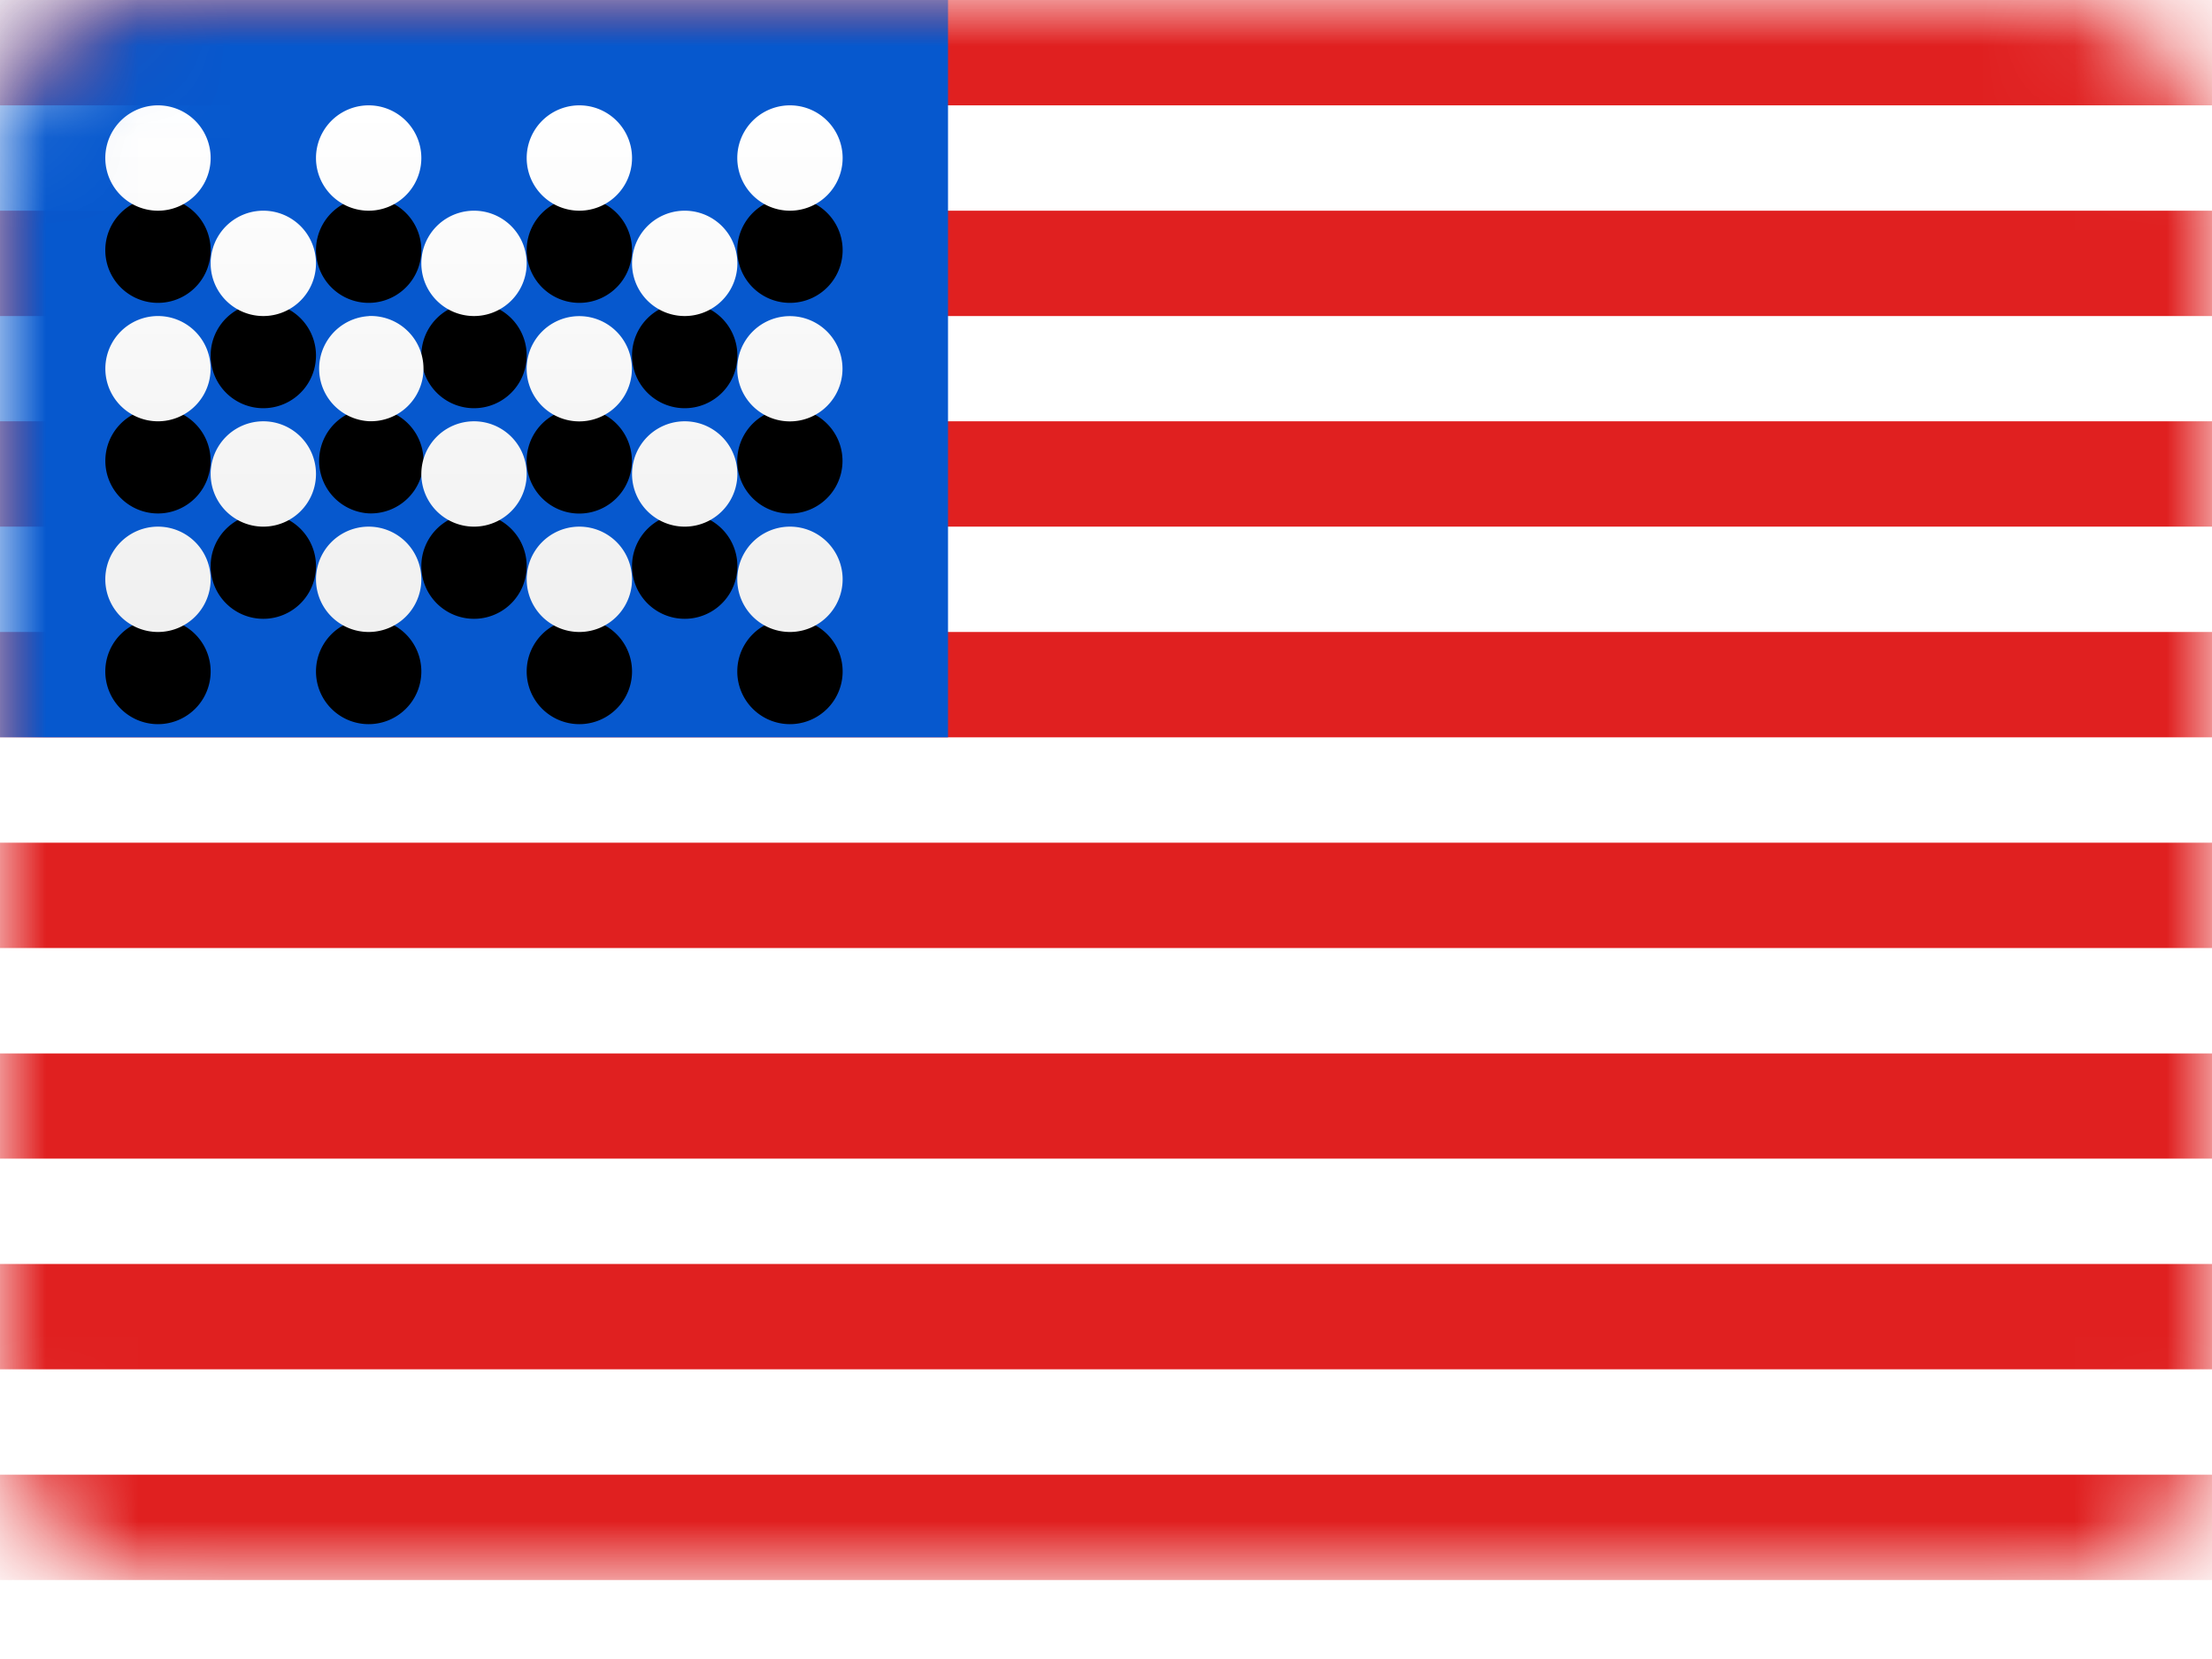 <svg width="24" height="18" viewbox="0 0 24 18" xmlns="http://www.w3.org/2000/svg" xmlns:xlink="http://www.w3.org/1999/xlink"><defs><linearGradient x1="50%" y1="0%" x2="50%" y2="100%" id="e"><stop stop-color="#FFF" offset="0%"/><stop stop-color="#F0F0F0" offset="100%"/></linearGradient><filter x="-6.3%" y="-8.8%" width="112.5%" height="135%" filterUnits="objectBoundingBox" id="c"><feOffset dy="1" in="SourceAlpha" result="shadowOffsetOuter1"/><feColorMatrix values="0 0 0 0 0 0 0 0 0 0 0 0 0 0 0 0 0 0 0.06 0" in="shadowOffsetOuter1"/></filter><rect id="a" x="0" y="0" width="24" height="17.143" rx="1.714"/><path d="M8.571 5.714a.571.571 0 110 1.143.571.571 0 010-1.143zm-2.285 0a.571.571 0 110 1.143.571.571 0 010-1.143zM4 5.714a.571.571 0 110 1.143.571.571 0 010-1.143zm-2.286 0a.571.571 0 110 1.143.571.571 0 010-1.143zm1.143-1.143a.571.571 0 110 1.143.571.571 0 010-1.143zm2.286 0a.571.571 0 110 1.143.571.571 0 010-1.143zm2.286 0a.571.571 0 110 1.143.571.571 0 010-1.143zM8.57 3.43a.571.571 0 110 1.142.571.571 0 010-1.142zm-2.285 0a.571.571 0 110 1.142.571.571 0 010-1.142zM4 3.429A.571.571 0 114 4.57.571.571 0 014 3.43zm-2.286 0a.571.571 0 110 1.142.571.571 0 010-1.142zm1.143-1.143a.571.571 0 110 1.143.571.571 0 010-1.143zm2.286 0a.571.571 0 110 1.143.571.571 0 010-1.143zm2.286 0a.571.571 0 110 1.143.571.571 0 010-1.143zM1.714 1.143a.571.571 0 110 1.143.571.571 0 010-1.143zm2.286 0a.571.571 0 110 1.143.571.571 0 010-1.143zm2.286 0a.571.571 0 110 1.143.571.571 0 010-1.143zm2.285 0a.571.571 0 110 1.143.571.571 0 010-1.143z" id="d"/></defs><g fill="none" fill-rule="evenodd"><mask id="b" fill="#fff"><use xlink:href="#a"/></mask><use fill="#FFF" xlink:href="#a"/><path d="M24 16v1.143H0V16h24zm0-2.286v1.143H0v-1.143h24zm0-2.285v1.142H0V11.43h24zm0-2.286v1.143H0V9.143h24zm0-2.286V8H0V6.857h24zm0-2.286v1.143H0V4.571h24zm0-2.285v1.143H0V2.286h24zM24 0v1.143H0V0h24z" fill="#E02020" mask="url(#b)"/><path fill="#0658CE" mask="url(#b)" d="M0 0h10.286v8H0z"/><g mask="url(#b)"><use fill="#000" filter="url(#c)" xlink:href="#d"/><use fill="url(#e)" xlink:href="#d"/></g></g></svg>